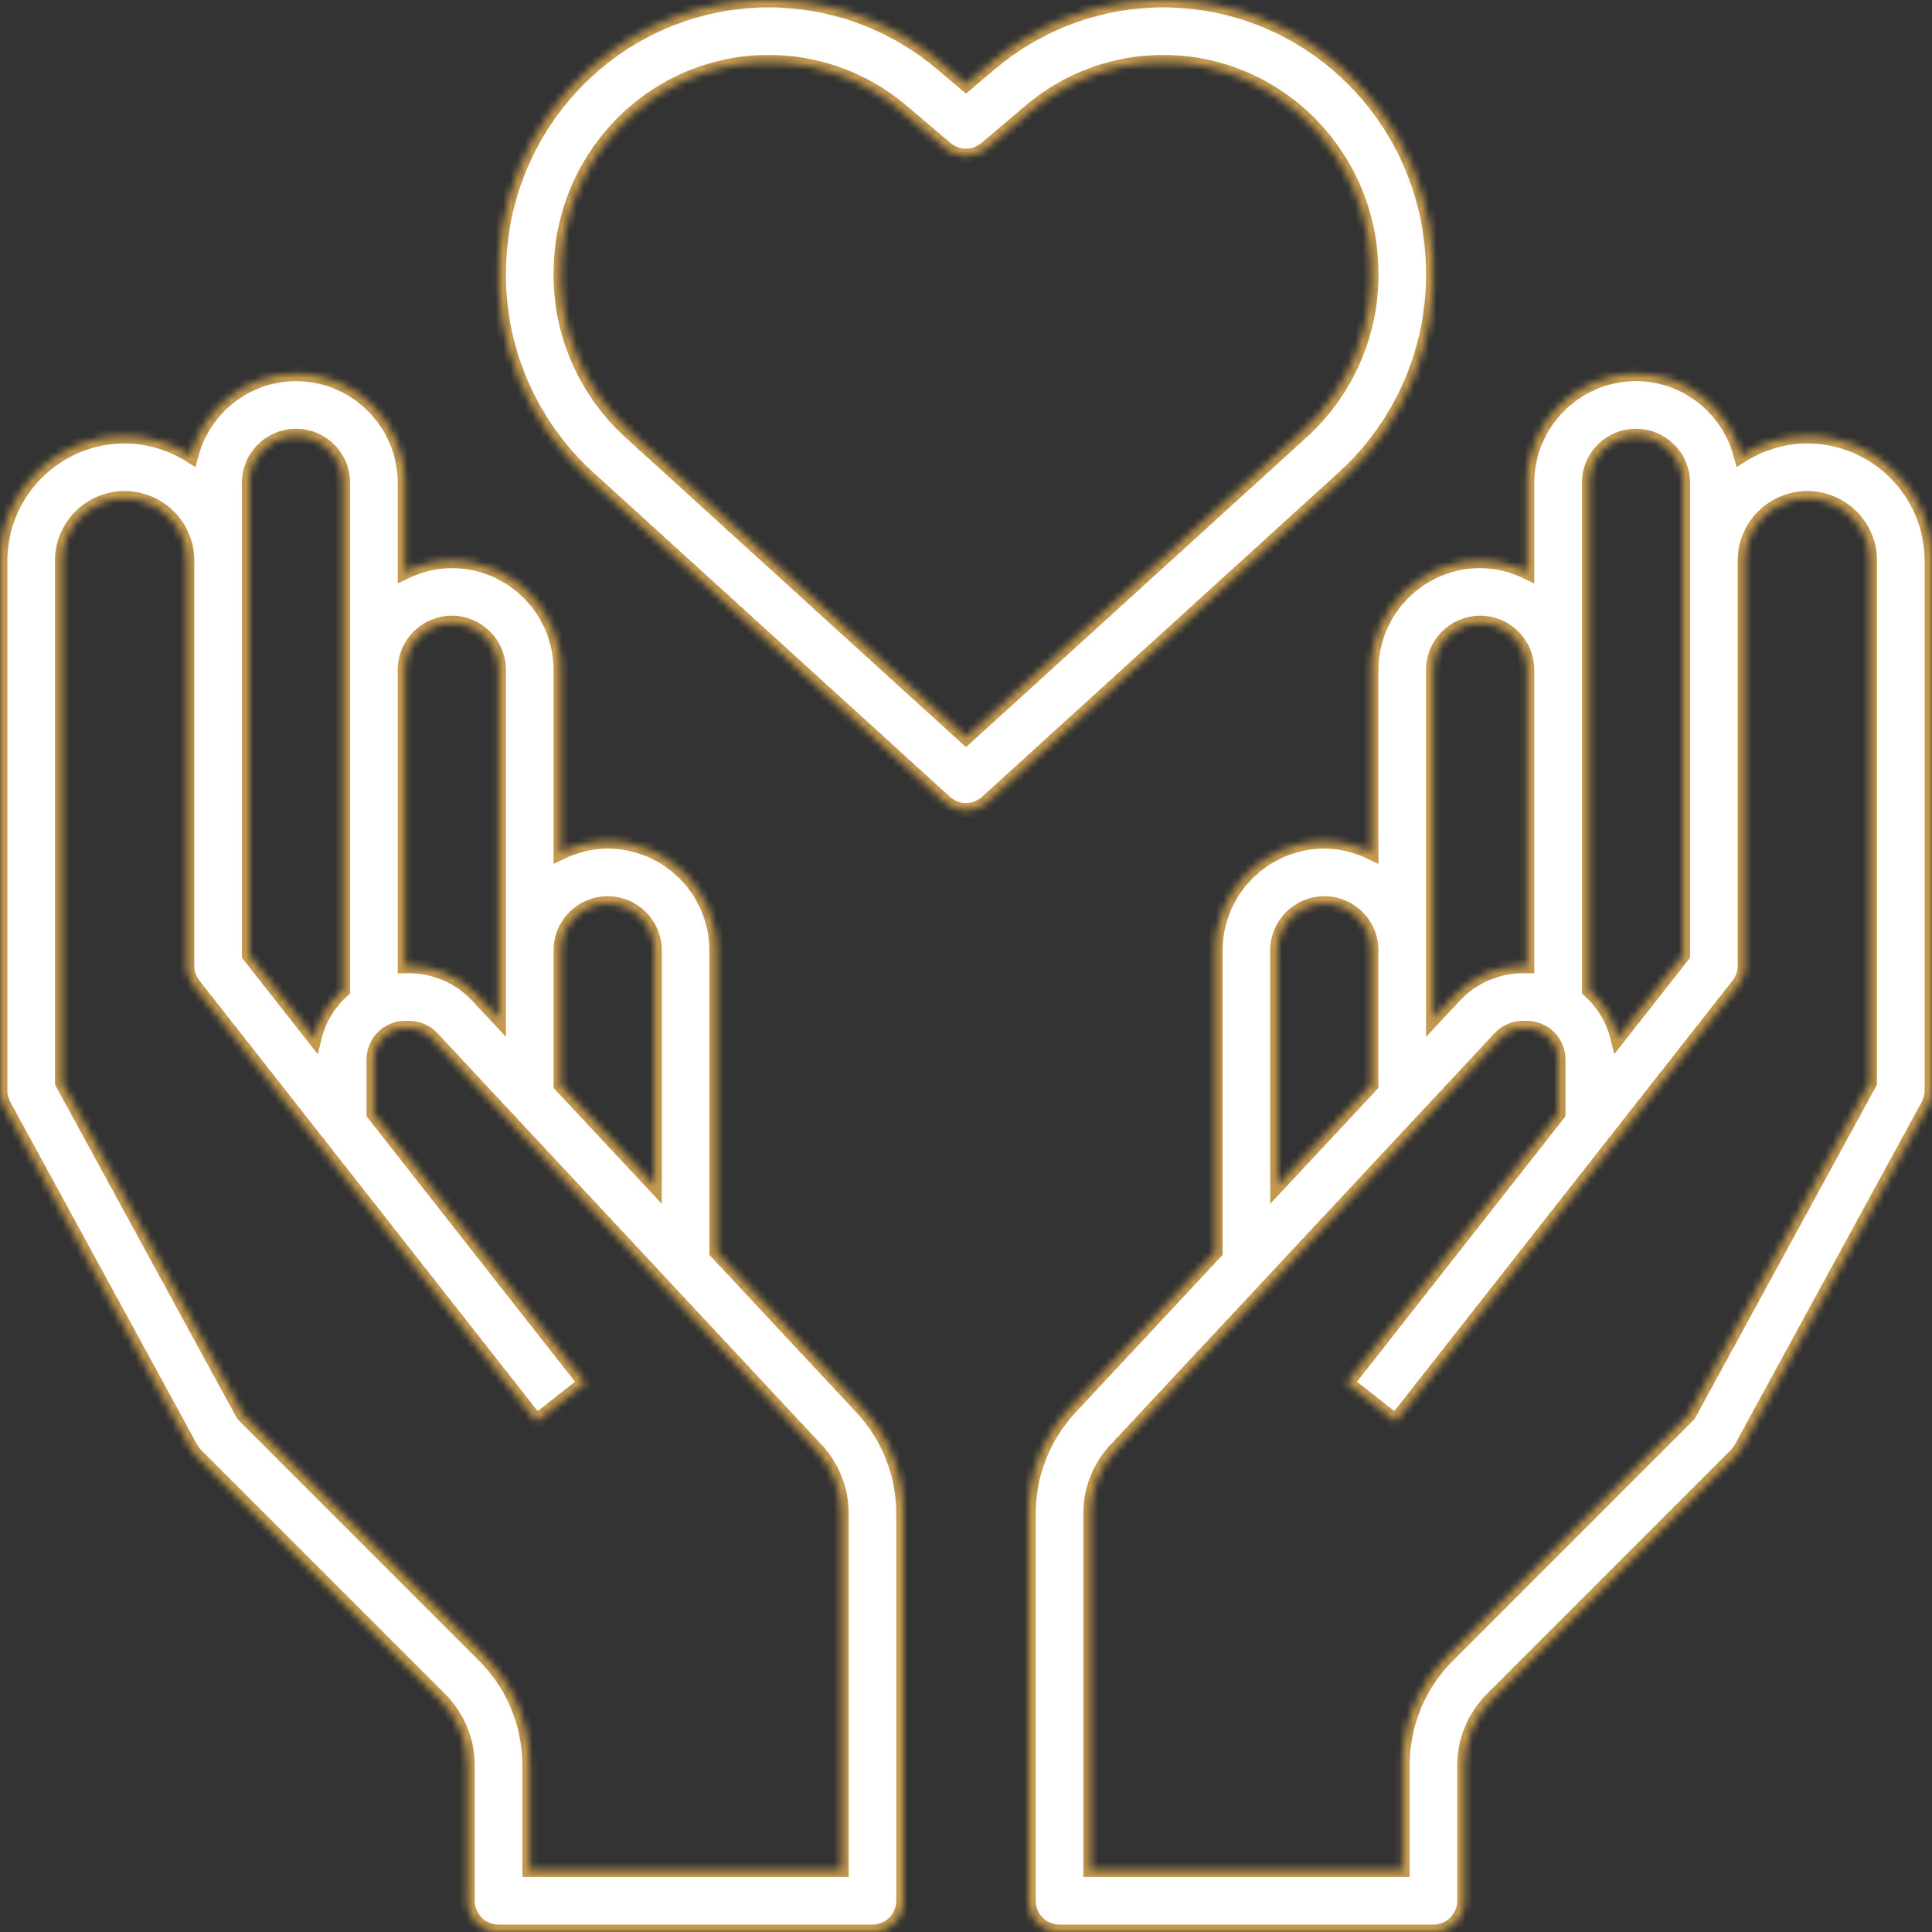 <svg xmlns="http://www.w3.org/2000/svg" width="263" height="263" viewBox="0 0 263 263" fill="none"><rect x="0" y="0" width="263" height="263" fill="#333333" stroke="none"/><mask id="path-1-inside-1_76_1945" fill="white"><path d="M97.564 170.419V129.365C97.564 121.177 90.905 114.517 82.718 114.517C80.431 114.517 78.289 115.081 76.355 116.006V91.184C76.355 82.996 69.695 76.336 61.508 76.336C59.222 76.336 57.08 76.9 55.145 77.825V65.73C55.145 57.542 48.485 50.881 40.298 50.881C33.405 50.881 27.64 55.633 25.982 62.013C23.289 60.293 20.163 59.375 16.968 59.366C7.61 59.366 0 66.977 0 76.336V148.456C0 149.164 0.178 149.864 0.518 150.488L25.969 197.154C26.164 197.506 26.41 197.837 26.695 198.121L59.905 231.335C62.282 233.727 63.62 236.96 63.629 240.333V258.758C63.629 259.883 64.076 260.962 64.871 261.757C65.667 262.553 66.746 263 67.871 263H118.774C119.899 263 120.978 262.553 121.774 261.757C122.569 260.962 123.016 259.883 123.016 258.758V206.055C123.023 200.68 120.983 195.504 117.311 191.58L97.564 170.419ZM82.718 123.002C86.226 123.002 89.081 125.857 89.081 129.365V161.327L76.355 147.692V129.365C76.355 125.857 79.21 123.002 82.718 123.002ZM61.508 84.82C65.016 84.82 67.871 87.675 67.871 91.184V138.601L65.003 135.529C63.811 134.256 62.37 133.24 60.771 132.545C59.171 131.849 57.445 131.489 55.701 131.486H55.145V91.184C55.145 87.675 58 84.82 61.508 84.82ZM33.935 65.73C33.935 62.221 36.79 59.366 40.298 59.366C43.806 59.366 46.661 62.221 46.661 65.73V134.787C44.778 136.484 43.374 138.711 42.767 141.261L33.935 130.019V76.336V65.73ZM114.532 254.515H72.113V240.333C72.113 234.669 69.907 229.341 65.903 225.336L33.125 192.555L8.484 147.374V76.336C8.484 71.656 12.289 67.851 16.968 67.851C21.647 67.851 25.452 71.656 25.452 76.336V131.486C25.452 132.437 25.771 133.361 26.359 134.108L73.021 193.501L79.689 188.262L50.903 151.617V144.214C50.903 141.876 52.808 139.971 55.145 139.971H55.701C56.872 139.971 58 140.463 58.802 141.316L111.113 197.366C113.315 199.734 114.532 202.818 114.532 206.055V254.515ZM246.032 59.366C242.715 59.366 239.64 60.359 237.018 62.013C235.36 55.633 229.595 50.881 222.702 50.881C214.515 50.881 207.855 57.542 207.855 65.73V77.825C205.872 76.857 203.698 76.348 201.492 76.336C193.305 76.336 186.645 82.996 186.645 91.184V116.006C184.663 115.038 182.488 114.529 180.282 114.517C172.095 114.517 165.435 121.177 165.435 129.365V170.419L145.689 191.58C142.017 195.504 139.977 200.68 139.984 206.055V258.758C139.984 259.883 140.431 260.962 141.226 261.757C142.022 262.553 143.101 263 144.226 263H195.129C196.254 263 197.333 262.553 198.129 261.757C198.924 260.962 199.371 259.883 199.371 258.758V240.333C199.371 236.982 200.728 233.706 203.095 231.335L236.305 198.121C236.591 197.834 236.835 197.509 237.031 197.154L262.482 150.488C262.822 149.864 263 149.164 263 148.456V76.336C263 66.977 255.39 59.366 246.032 59.366ZM216.339 65.73C216.339 62.221 219.194 59.366 222.702 59.366C226.21 59.366 229.064 62.221 229.064 65.73V130.019L220.233 141.257C219.621 138.754 218.263 136.496 216.339 134.783V91.184V65.73ZM195.129 91.184C195.129 87.675 197.984 84.82 201.492 84.82C205 84.82 207.855 87.675 207.855 91.184V131.486H207.299C203.783 131.486 200.393 132.963 197.997 135.529L195.129 138.605V129.365V91.184ZM173.919 129.365C173.919 125.857 176.774 123.002 180.282 123.002C183.79 123.002 186.645 125.857 186.645 129.365V147.692L173.919 161.327V129.365ZM254.516 147.374L229.875 192.551L197.097 225.332C195.122 227.298 193.556 229.636 192.491 232.211C191.425 234.786 190.88 237.546 190.887 240.333V254.515H148.468V206.055C148.468 202.818 149.685 199.734 151.891 197.37L204.203 141.32C204.599 140.895 205.078 140.556 205.611 140.324C206.143 140.092 206.718 139.972 207.299 139.971H207.855C210.192 139.971 212.097 141.876 212.097 144.214V151.617L183.311 188.258L189.979 193.497L236.641 134.104C237.229 133.359 237.549 132.436 237.548 131.486V76.336C237.548 71.656 241.353 67.851 246.032 67.851C250.711 67.851 254.516 71.656 254.516 76.336V147.374ZM195.053 34.922C194.729 29.324 193.146 23.872 190.421 18.972C187.696 14.073 183.9 9.852 179.315 6.625C172.716 1.989 164.765 -0.328 156.709 0.037C148.652 0.403 140.944 3.43 134.792 8.644L131.5 11.436L128.204 8.644C122.051 3.43 114.343 0.403 106.287 0.037C98.23 -0.328 90.28 1.989 83.681 6.625C79.096 9.852 75.3 14.073 72.575 18.972C69.85 23.872 68.266 29.324 67.943 34.922C67.568 40.536 68.466 46.163 70.571 51.382C72.675 56.6 75.931 61.276 80.096 65.059L128.645 109.218C129.426 109.929 130.444 110.323 131.5 110.323C132.556 110.323 133.574 109.929 134.355 109.218L182.904 65.059C187.067 61.275 190.322 56.599 192.426 51.38C194.529 46.162 195.427 40.536 195.053 34.922ZM131.5 100.352L85.806 58.789C82.585 55.858 80.067 52.237 78.441 48.197C76.815 44.157 76.122 39.802 76.414 35.456C76.661 31.128 77.882 26.912 79.987 23.122C82.091 19.332 85.024 16.067 88.567 13.57C93.628 10.01 99.728 8.231 105.908 8.512C112.089 8.793 118.002 11.118 122.719 15.122L128.755 20.239C130.338 21.575 132.658 21.575 134.24 20.239L140.281 15.118C144.999 11.117 150.912 8.794 157.092 8.513C163.272 8.232 169.37 10.009 174.433 13.566C177.976 16.063 180.909 19.328 183.013 23.118C185.118 26.908 186.339 31.124 186.586 35.452C186.879 39.797 186.186 44.153 184.56 48.193C182.934 52.234 180.416 55.854 177.194 58.785L131.5 100.352Z"></path></mask><path d="M97.564 170.419V129.365C97.564 121.177 90.905 114.517 82.718 114.517C80.431 114.517 78.289 115.081 76.355 116.006V91.184C76.355 82.996 69.695 76.336 61.508 76.336C59.222 76.336 57.08 76.9 55.145 77.825V65.73C55.145 57.542 48.485 50.881 40.298 50.881C33.405 50.881 27.64 55.633 25.982 62.013C23.289 60.293 20.163 59.375 16.968 59.366C7.61 59.366 0 66.977 0 76.336V148.456C0 149.164 0.178 149.864 0.518 150.488L25.969 197.154C26.164 197.506 26.41 197.837 26.695 198.121L59.905 231.335C62.282 233.727 63.62 236.96 63.629 240.333V258.758C63.629 259.883 64.076 260.962 64.871 261.757C65.667 262.553 66.746 263 67.871 263H118.774C119.899 263 120.978 262.553 121.774 261.757C122.569 260.962 123.016 259.883 123.016 258.758V206.055C123.023 200.68 120.983 195.504 117.311 191.58L97.564 170.419ZM82.718 123.002C86.226 123.002 89.081 125.857 89.081 129.365V161.327L76.355 147.692V129.365C76.355 125.857 79.21 123.002 82.718 123.002ZM61.508 84.82C65.016 84.82 67.871 87.675 67.871 91.184V138.601L65.003 135.529C63.811 134.256 62.37 133.24 60.771 132.545C59.171 131.849 57.445 131.489 55.701 131.486H55.145V91.184C55.145 87.675 58 84.82 61.508 84.82ZM33.935 65.73C33.935 62.221 36.79 59.366 40.298 59.366C43.806 59.366 46.661 62.221 46.661 65.73V134.787C44.778 136.484 43.374 138.711 42.767 141.261L33.935 130.019V76.336V65.73ZM114.532 254.515H72.113V240.333C72.113 234.669 69.907 229.341 65.903 225.336L33.125 192.555L8.484 147.374V76.336C8.484 71.656 12.289 67.851 16.968 67.851C21.647 67.851 25.452 71.656 25.452 76.336V131.486C25.452 132.437 25.771 133.361 26.359 134.108L73.021 193.501L79.689 188.262L50.903 151.617V144.214C50.903 141.876 52.808 139.971 55.145 139.971H55.701C56.872 139.971 58 140.463 58.802 141.316L111.113 197.366C113.315 199.734 114.532 202.818 114.532 206.055V254.515ZM246.032 59.366C242.715 59.366 239.64 60.359 237.018 62.013C235.36 55.633 229.595 50.881 222.702 50.881C214.515 50.881 207.855 57.542 207.855 65.73V77.825C205.872 76.857 203.698 76.348 201.492 76.336C193.305 76.336 186.645 82.996 186.645 91.184V116.006C184.663 115.038 182.488 114.529 180.282 114.517C172.095 114.517 165.435 121.177 165.435 129.365V170.419L145.689 191.58C142.017 195.504 139.977 200.68 139.984 206.055V258.758C139.984 259.883 140.431 260.962 141.226 261.757C142.022 262.553 143.101 263 144.226 263H195.129C196.254 263 197.333 262.553 198.129 261.757C198.924 260.962 199.371 259.883 199.371 258.758V240.333C199.371 236.982 200.728 233.706 203.095 231.335L236.305 198.121C236.591 197.834 236.835 197.509 237.031 197.154L262.482 150.488C262.822 149.864 263 149.164 263 148.456V76.336C263 66.977 255.39 59.366 246.032 59.366ZM216.339 65.73C216.339 62.221 219.194 59.366 222.702 59.366C226.21 59.366 229.064 62.221 229.064 65.73V130.019L220.233 141.257C219.621 138.754 218.263 136.496 216.339 134.783V91.184V65.73ZM195.129 91.184C195.129 87.675 197.984 84.82 201.492 84.82C205 84.82 207.855 87.675 207.855 91.184V131.486H207.299C203.783 131.486 200.393 132.963 197.997 135.529L195.129 138.605V129.365V91.184ZM173.919 129.365C173.919 125.857 176.774 123.002 180.282 123.002C183.79 123.002 186.645 125.857 186.645 129.365V147.692L173.919 161.327V129.365ZM254.516 147.374L229.875 192.551L197.097 225.332C195.122 227.298 193.556 229.636 192.491 232.211C191.425 234.786 190.88 237.546 190.887 240.333V254.515H148.468V206.055C148.468 202.818 149.685 199.734 151.891 197.37L204.203 141.32C204.599 140.895 205.078 140.556 205.611 140.324C206.143 140.092 206.718 139.972 207.299 139.971H207.855C210.192 139.971 212.097 141.876 212.097 144.214V151.617L183.311 188.258L189.979 193.497L236.641 134.104C237.229 133.359 237.549 132.436 237.548 131.486V76.336C237.548 71.656 241.353 67.851 246.032 67.851C250.711 67.851 254.516 71.656 254.516 76.336V147.374ZM195.053 34.922C194.729 29.324 193.146 23.872 190.421 18.972C187.696 14.073 183.9 9.852 179.315 6.625C172.716 1.989 164.765 -0.328 156.709 0.037C148.652 0.403 140.944 3.43 134.792 8.644L131.5 11.436L128.204 8.644C122.051 3.43 114.343 0.403 106.287 0.037C98.23 -0.328 90.28 1.989 83.681 6.625C79.096 9.852 75.3 14.073 72.575 18.972C69.85 23.872 68.266 29.324 67.943 34.922C67.568 40.536 68.466 46.163 70.571 51.382C72.675 56.6 75.931 61.276 80.096 65.059L128.645 109.218C129.426 109.929 130.444 110.323 131.5 110.323C132.556 110.323 133.574 109.929 134.355 109.218L182.904 65.059C187.067 61.275 190.322 56.599 192.426 51.38C194.529 46.162 195.427 40.536 195.053 34.922ZM131.5 100.352L85.806 58.789C82.585 55.858 80.067 52.237 78.441 48.197C76.815 44.157 76.122 39.802 76.414 35.456C76.661 31.128 77.882 26.912 79.987 23.122C82.091 19.332 85.024 16.067 88.567 13.57C93.628 10.01 99.728 8.231 105.908 8.512C112.089 8.793 118.002 11.118 122.719 15.122L128.755 20.239C130.338 21.575 132.658 21.575 134.24 20.239L140.281 15.118C144.999 11.117 150.912 8.794 157.092 8.513C163.272 8.232 169.37 10.009 174.433 13.566C177.976 16.063 180.909 19.328 183.013 23.118C185.118 26.908 186.339 31.124 186.586 35.452C186.879 39.797 186.186 44.153 184.56 48.193C182.934 52.234 180.416 55.854 177.194 58.785L131.5 100.352Z" fill="white" stroke="#C59A4E" stroke-width="2" mask="url(#path-1-inside-1_76_1945)"></path></svg>